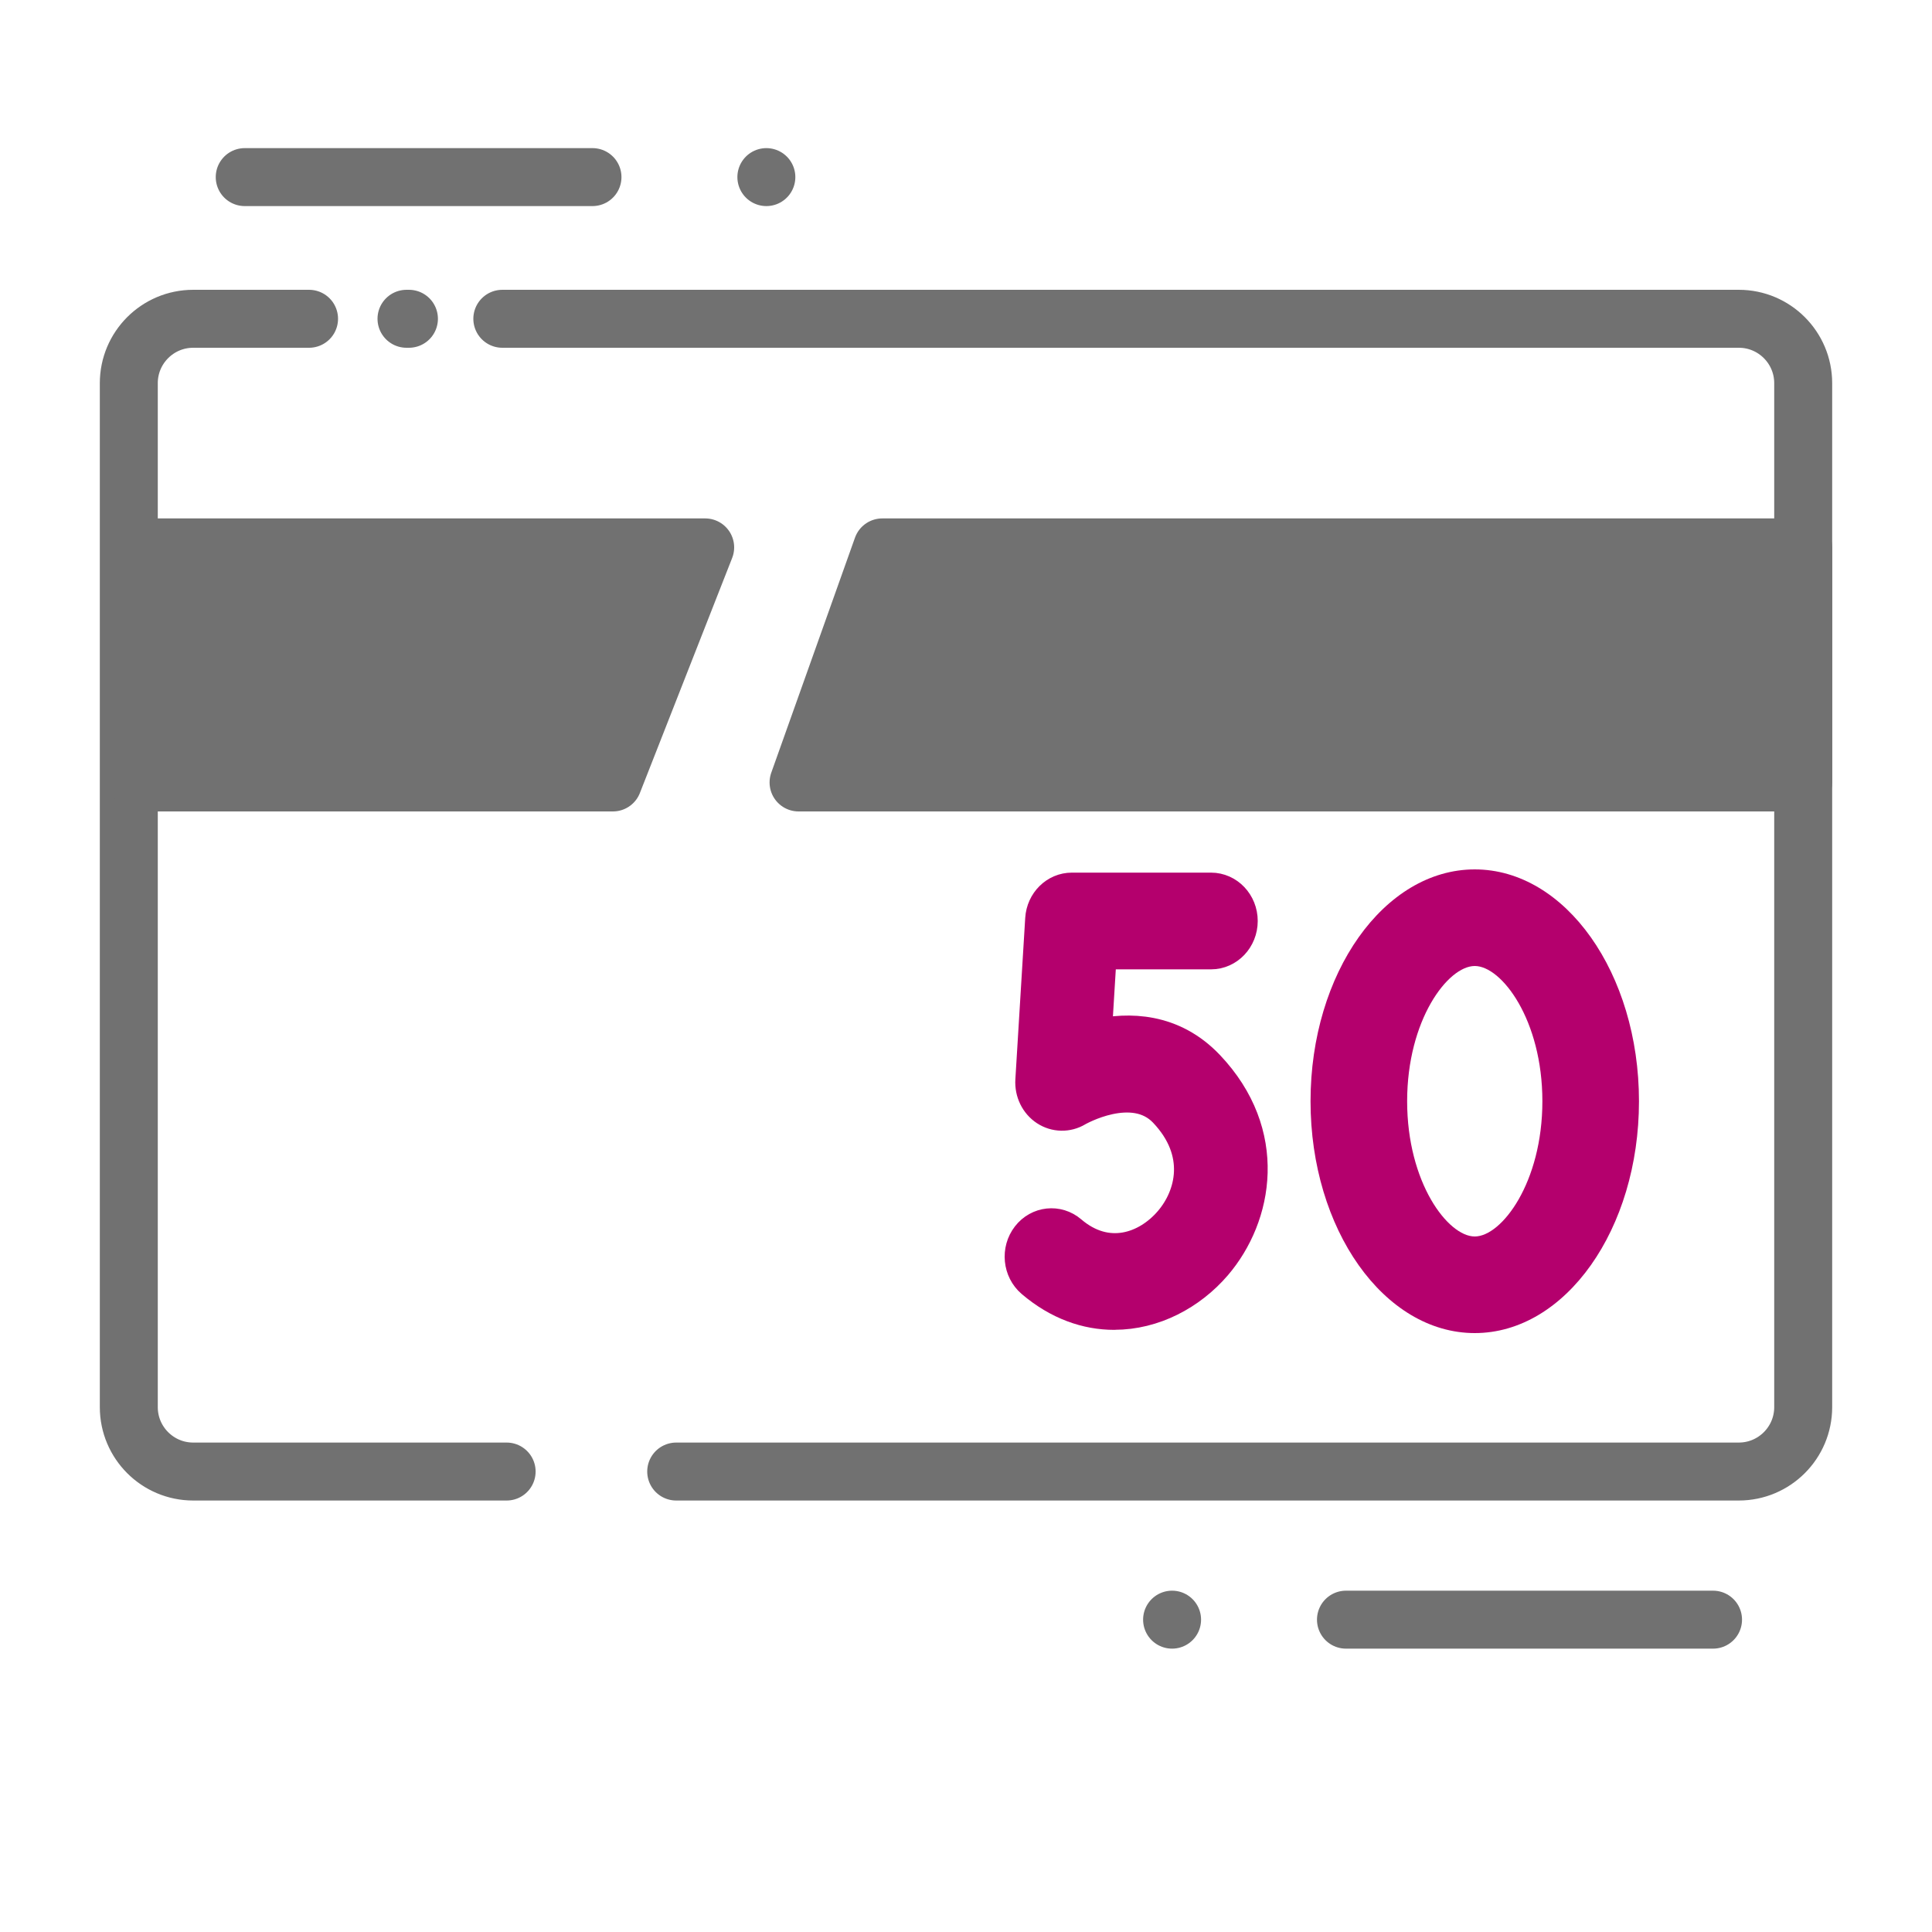 <?xml version="1.0" encoding="UTF-8"?>
<svg id="_3-1_Karte" data-name="3-1 Karte" xmlns="http://www.w3.org/2000/svg" viewBox="0 0 300 300">
  <defs>
    <style>
      .cls-1 {
        stroke: #b4006d;
        stroke-width: 5px;
      }

      .cls-1, .cls-2 {
        fill: #b4006d;
      }

      .cls-1, .cls-3, .cls-4 {
        stroke-linecap: round;
        stroke-linejoin: round;
      }

      .cls-3 {
        fill: none;
      }

      .cls-3, .cls-4 {
        stroke: #717171;
        stroke-width: 9px;
      }

      .cls-4 {
        fill: #717171;
      }
    </style>
  </defs>
  <path class="cls-1" d="m173.02,204c-4.25,0-8.67-1.49-12.76-4.98-2.04-1.75-2.35-4.9-.69-7.05,1.66-2.15,4.66-2.47,6.7-.73,5.61,4.8,11.79,2.67,15.42-1.56,3.37-3.93,5.17-10.75-.83-17.07-4.91-5.17-13.51-.24-13.59-.19-1.52.91-3.4.87-4.88-.1-1.49-.98-2.34-2.73-2.23-4.57l1.53-25.06c.16-2.64,2.24-4.69,4.75-4.69h21.6c2.63,0,4.76,2.24,4.76,5.01s-2.13,5.01-4.76,5.01h-17.13l-.78,12.76c5.13-1.16,11.94-1.07,17.47,4.74,9.98,10.5,7.6,23.36,1.17,30.87-3.91,4.56-9.64,7.6-15.73,7.6Z"/>
  <path class="cls-3" d="m78.67,228.5H30c-5.52,0-10-4.48-10-10V59.5c0-5.52,4.48-10,10-10h17.99"/>
  <path class="cls-3" d="m78,49.5h192c5.52,0,10,4.48,10,10v159c0,5.52-4.48,10-10,10H105"/>
  <line class="cls-3" x1="63.5" y1="49.5" x2="63.12" y2="49.5"/>
  <polygon class="cls-4" points="95.17 121.5 21.5 121.5 21.5 85 109.5 85 95.17 121.5"/>
  <polygon class="cls-4" points="280 121.5 124 121.5 137 85 280 85 280 121.5"/>
  <line class="cls-3" x1="266" y1="251.5" x2="209" y2="251.5"/>
  <line class="cls-3" x1="182" y1="251.5" x2="182" y2="251.5"/>
  <line class="cls-3" x1="38" y1="27.5" x2="92" y2="27.5"/>
  <line class="cls-3" x1="119" y1="27.5" x2="119" y2="27.5"/>
  <path class="cls-2" d="m229,150c4.18,0,10.5,8.38,10.5,21s-6.32,21-10.5,21-10.5-8.38-10.5-21,6.32-21,10.5-21m0-15c-14.08,0-25.5,16.12-25.5,36s11.42,36,25.5,36,25.5-16.12,25.5-36-11.42-36-25.5-36h0Z"/>
</svg>